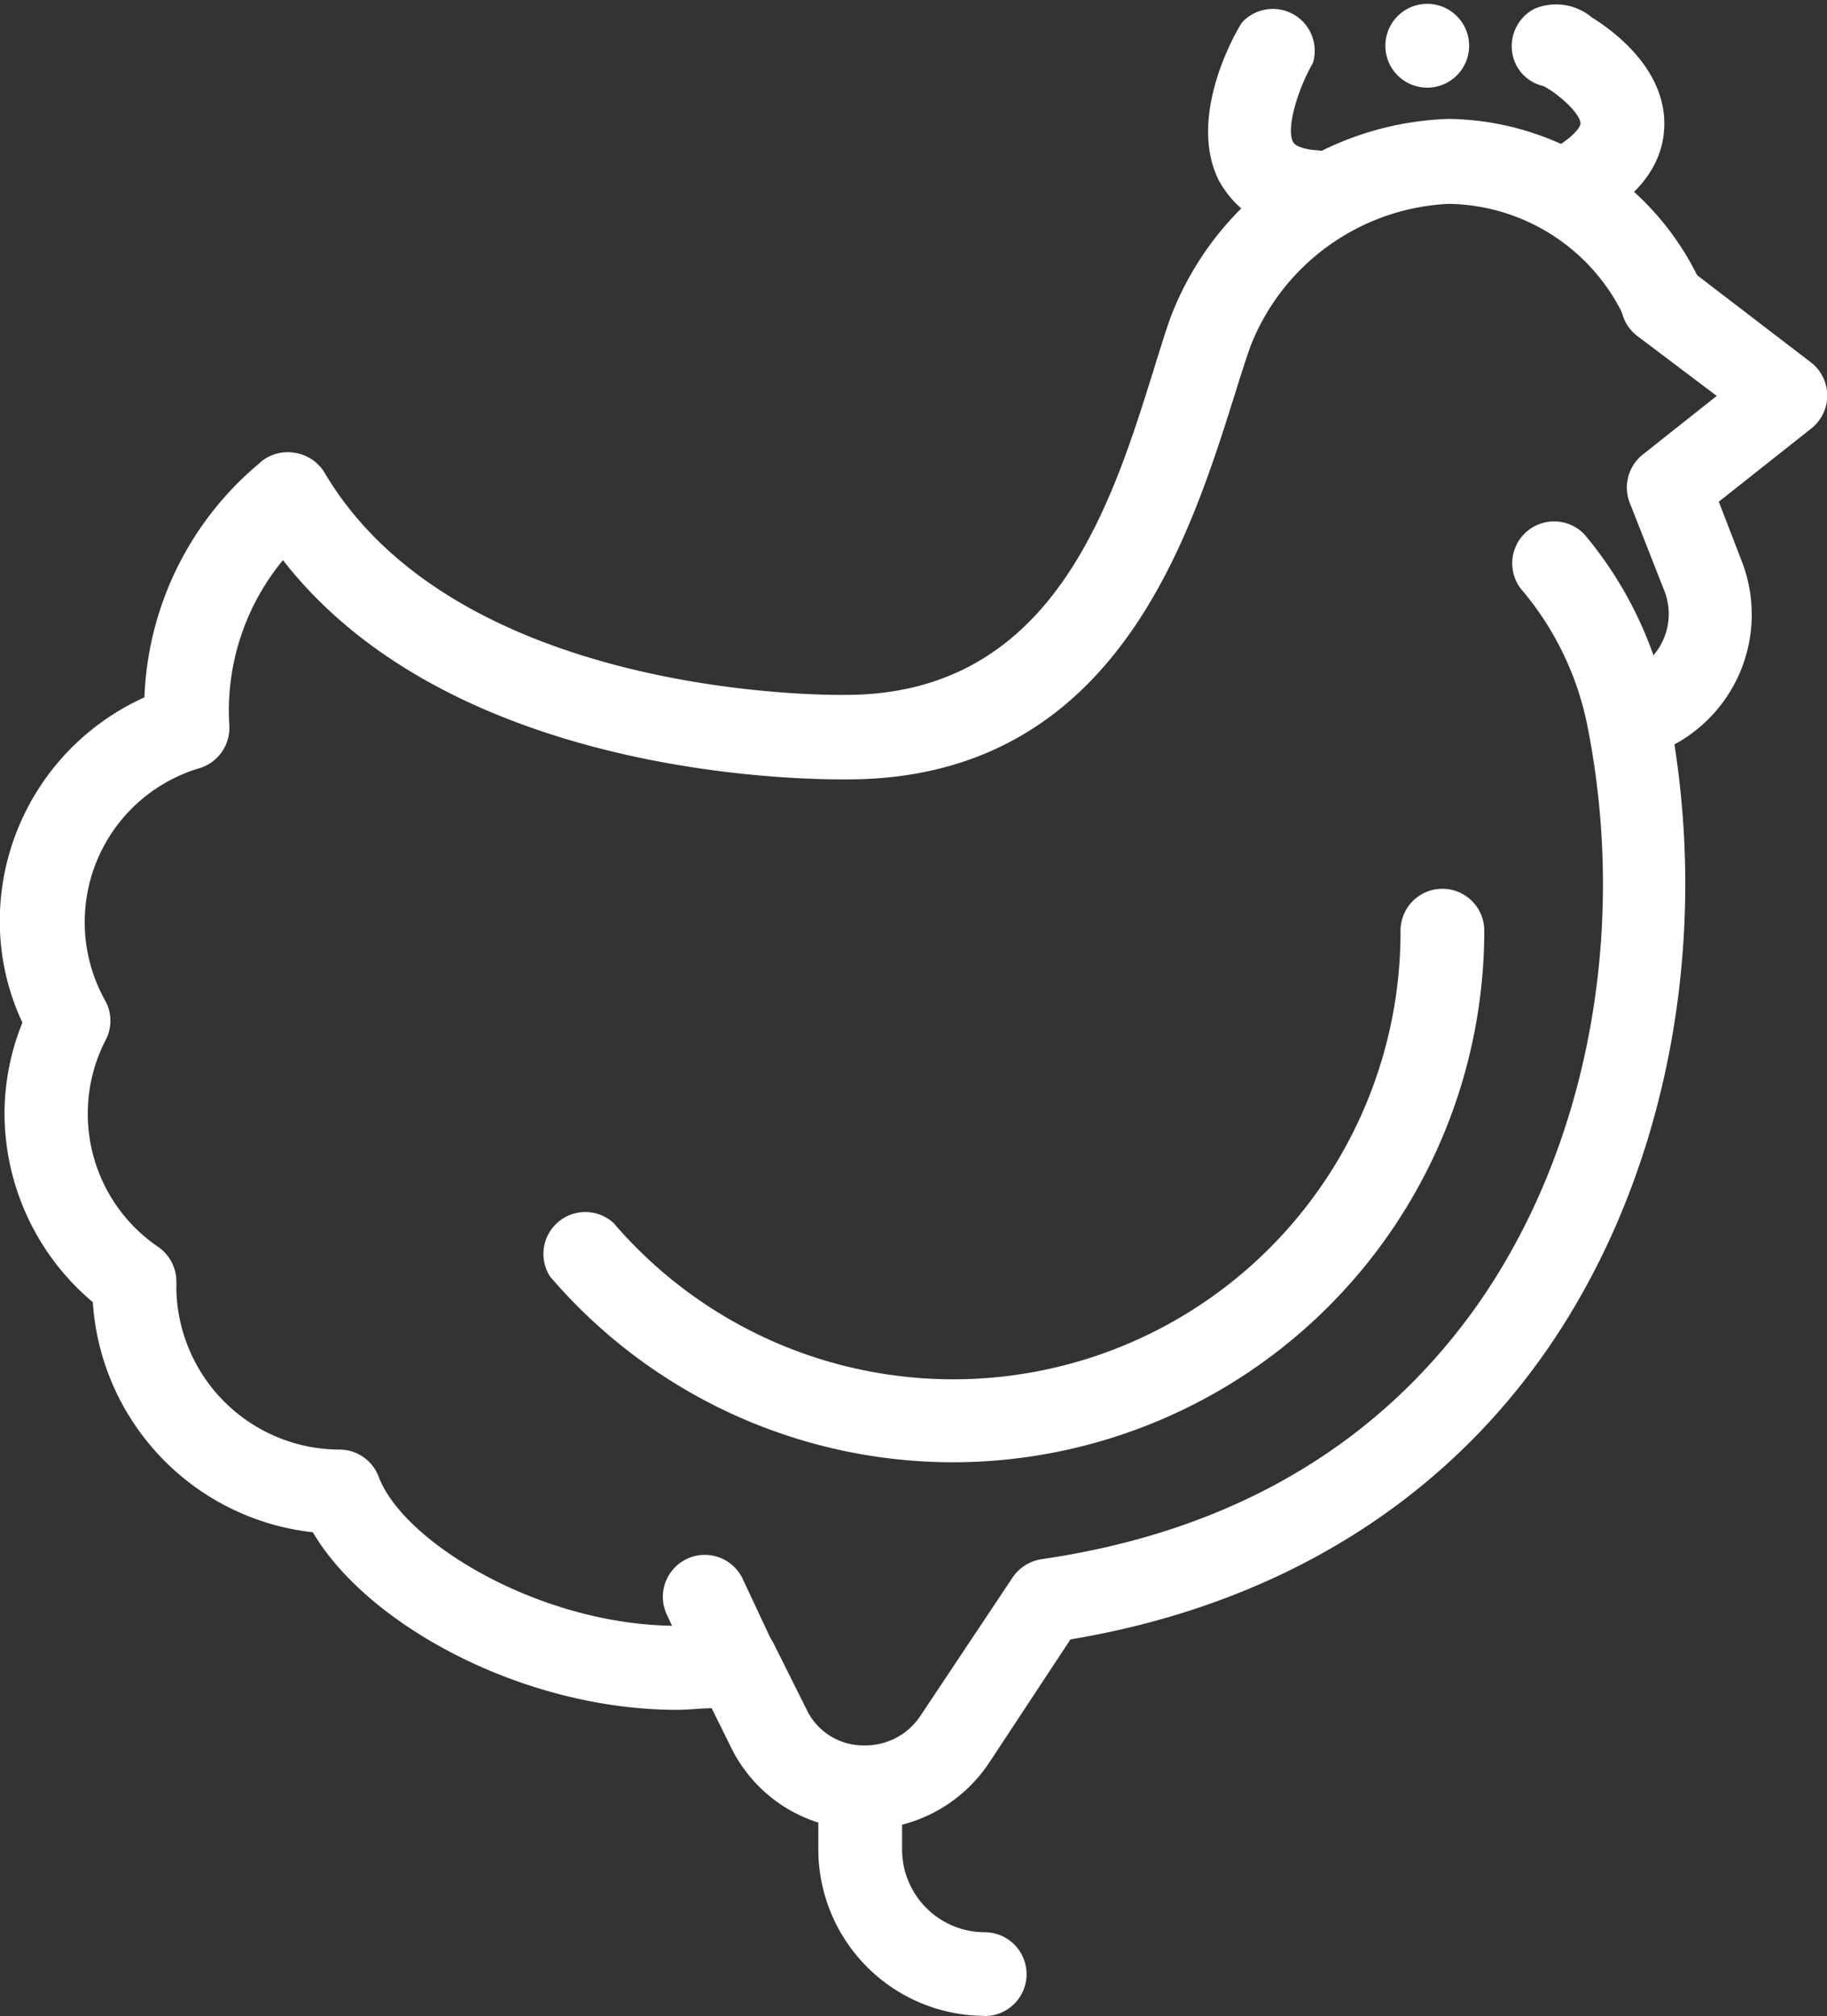 <svg xmlns="http://www.w3.org/2000/svg" viewBox="0 0 80.71 89.01"><rect x="0" y="0" width="80.71" height="89.01" fill="#333333" stroke="none"/><defs><style>.cls-1{fill:#fff;}</style></defs><g id="Capa_2" data-name="Capa 2"><g id="Capa_1-2" data-name="Capa 1"><path class="cls-1" d="M64.9,2A1.85,1.85,0,1,1,63.05.17,1.85,1.85,0,0,1,64.9,2Z"/><path class="cls-1" d="M32.51,75.27a1.85,1.85,0,0,1-1.68-1.06l-1.37-2.92a1.85,1.85,0,0,1,3.35-1.58l1.37,2.92a1.86,1.86,0,0,1-.88,2.47A1.88,1.88,0,0,1,32.51,75.27Z"/><path class="cls-1" d="M43.5,89a7.36,7.36,0,0,1-7.35-7.35V78.92a1.85,1.85,0,1,1,3.7,0v2.74a3.66,3.66,0,0,0,3.65,3.65,1.85,1.85,0,1,1,0,3.7Z"/><path class="cls-1" d="M72.08,33.47a1.86,1.86,0,0,1-.47-3.65,2.8,2.8,0,0,0,1.91-3.75L72,22.21a1.86,1.86,0,0,1,.57-2.14l3.27-2.59-3.49-2.63a1.85,1.85,0,0,1,2.23-3L80,16a1.85,1.85,0,0,1,0,2.93l-4.07,3.22,1,2.59a6.52,6.52,0,0,1-4.41,8.7A2,2,0,0,1,72.08,33.47Z"/><path class="cls-1" d="M38.19,80.77h-.07a6.47,6.47,0,0,1-5.81-3.59l-.87-1.76c-.51,0-1,.07-1.53.07-6.79,0-13.68-3.74-16.09-7.84A10.94,10.94,0,0,1,4.1,57.49,10.9,10.9,0,0,1,.2,49.15a10.72,10.72,0,0,1,.79-4,10.57,10.57,0,0,1-1-4.46,10.84,10.84,0,0,1,6.39-9.9,14.13,14.13,0,0,1,5-10.27l.18-.16A1.87,1.87,0,0,1,13.07,20a1.86,1.86,0,0,1,1.28.89c6,10.1,22.82,9.79,23,9.79h0c9.14,0,11.73-8.31,13.62-14.37.25-.8.48-1.56.72-2.24A13.61,13.61,0,0,1,64,5.25a12.44,12.44,0,0,1,11.22,7.43,1.85,1.85,0,0,1-3.44,1.38A8.71,8.71,0,0,0,64,9a9.91,9.91,0,0,0-8.76,6.29c-.22.62-.45,1.35-.69,2.12-2,6.34-5.28,17-17.12,17-1,0-17.22.22-24.93-9.68a10.44,10.44,0,0,0-2.37,7.29,1.86,1.86,0,0,1-1.3,1.89A7.09,7.09,0,0,0,4.66,44.2a1.83,1.83,0,0,1,0,1.73A7.11,7.11,0,0,0,7,55.06a1.85,1.85,0,0,1,.79,1.57,1.57,1.57,0,0,1,0,.25A7.23,7.23,0,0,0,15,64a1.85,1.85,0,0,1,1.73,1.2c1.23,3.28,8.81,7.53,15.46,6.39a1.84,1.84,0,0,1,2,1l1.47,2.94a2.77,2.77,0,0,0,2.49,1.53h.07a2.91,2.91,0,0,0,2.43-1.29l4.08-6.12A1.89,1.89,0,0,1,46,68.84c8.37-1.21,14.84-5,19.22-11.16,4.88-6.9,6.72-16.48,4.91-25.61A13.32,13.32,0,0,0,67.19,26,1.85,1.85,0,0,1,70,23.6a17.13,17.13,0,0,1,3.7,7.75c2,10.11-.06,20.75-5.52,28.47-4.77,6.75-12,11.08-20.89,12.56L43.7,77.82A6.59,6.59,0,0,1,38.19,80.77Z"/><path class="cls-1" d="M42.11,64.56a23.45,23.45,0,0,1-17.81-8.2A1.85,1.85,0,0,1,27.11,54,19.76,19.76,0,0,0,61.87,41.09a1.85,1.85,0,1,1,3.7,0A23.49,23.49,0,0,1,42.11,64.56Z"/><path class="cls-1" d="M69.18,10.23a1.85,1.85,0,0,1-.87-3.49c1.24-.66,1.51-1.16,1.51-1.28,0-.45-1-1.34-1.64-1.66A1.8,1.8,0,0,1,67,2.91,1.86,1.86,0,0,1,67.78.39a2.46,2.46,0,0,1,2.53.37c1,.62,3.3,2.32,3.21,4.84C73.46,7.35,72.29,8.83,70,10A1.91,1.91,0,0,1,69.18,10.23Zm.37-6.58Zm0,0Zm0,0Zm0,0Z"/><path class="cls-1" d="M58,10.33h-.19A4.56,4.56,0,0,1,53.86,8c-1.39-2.72.57-6.33,1-7A1.85,1.85,0,0,1,58,2.78c-.67,1.16-1.19,2.89-.88,3.48.13.27.79.36,1,.37a1.85,1.85,0,0,1-.18,3.7Z"/></g></g></svg>